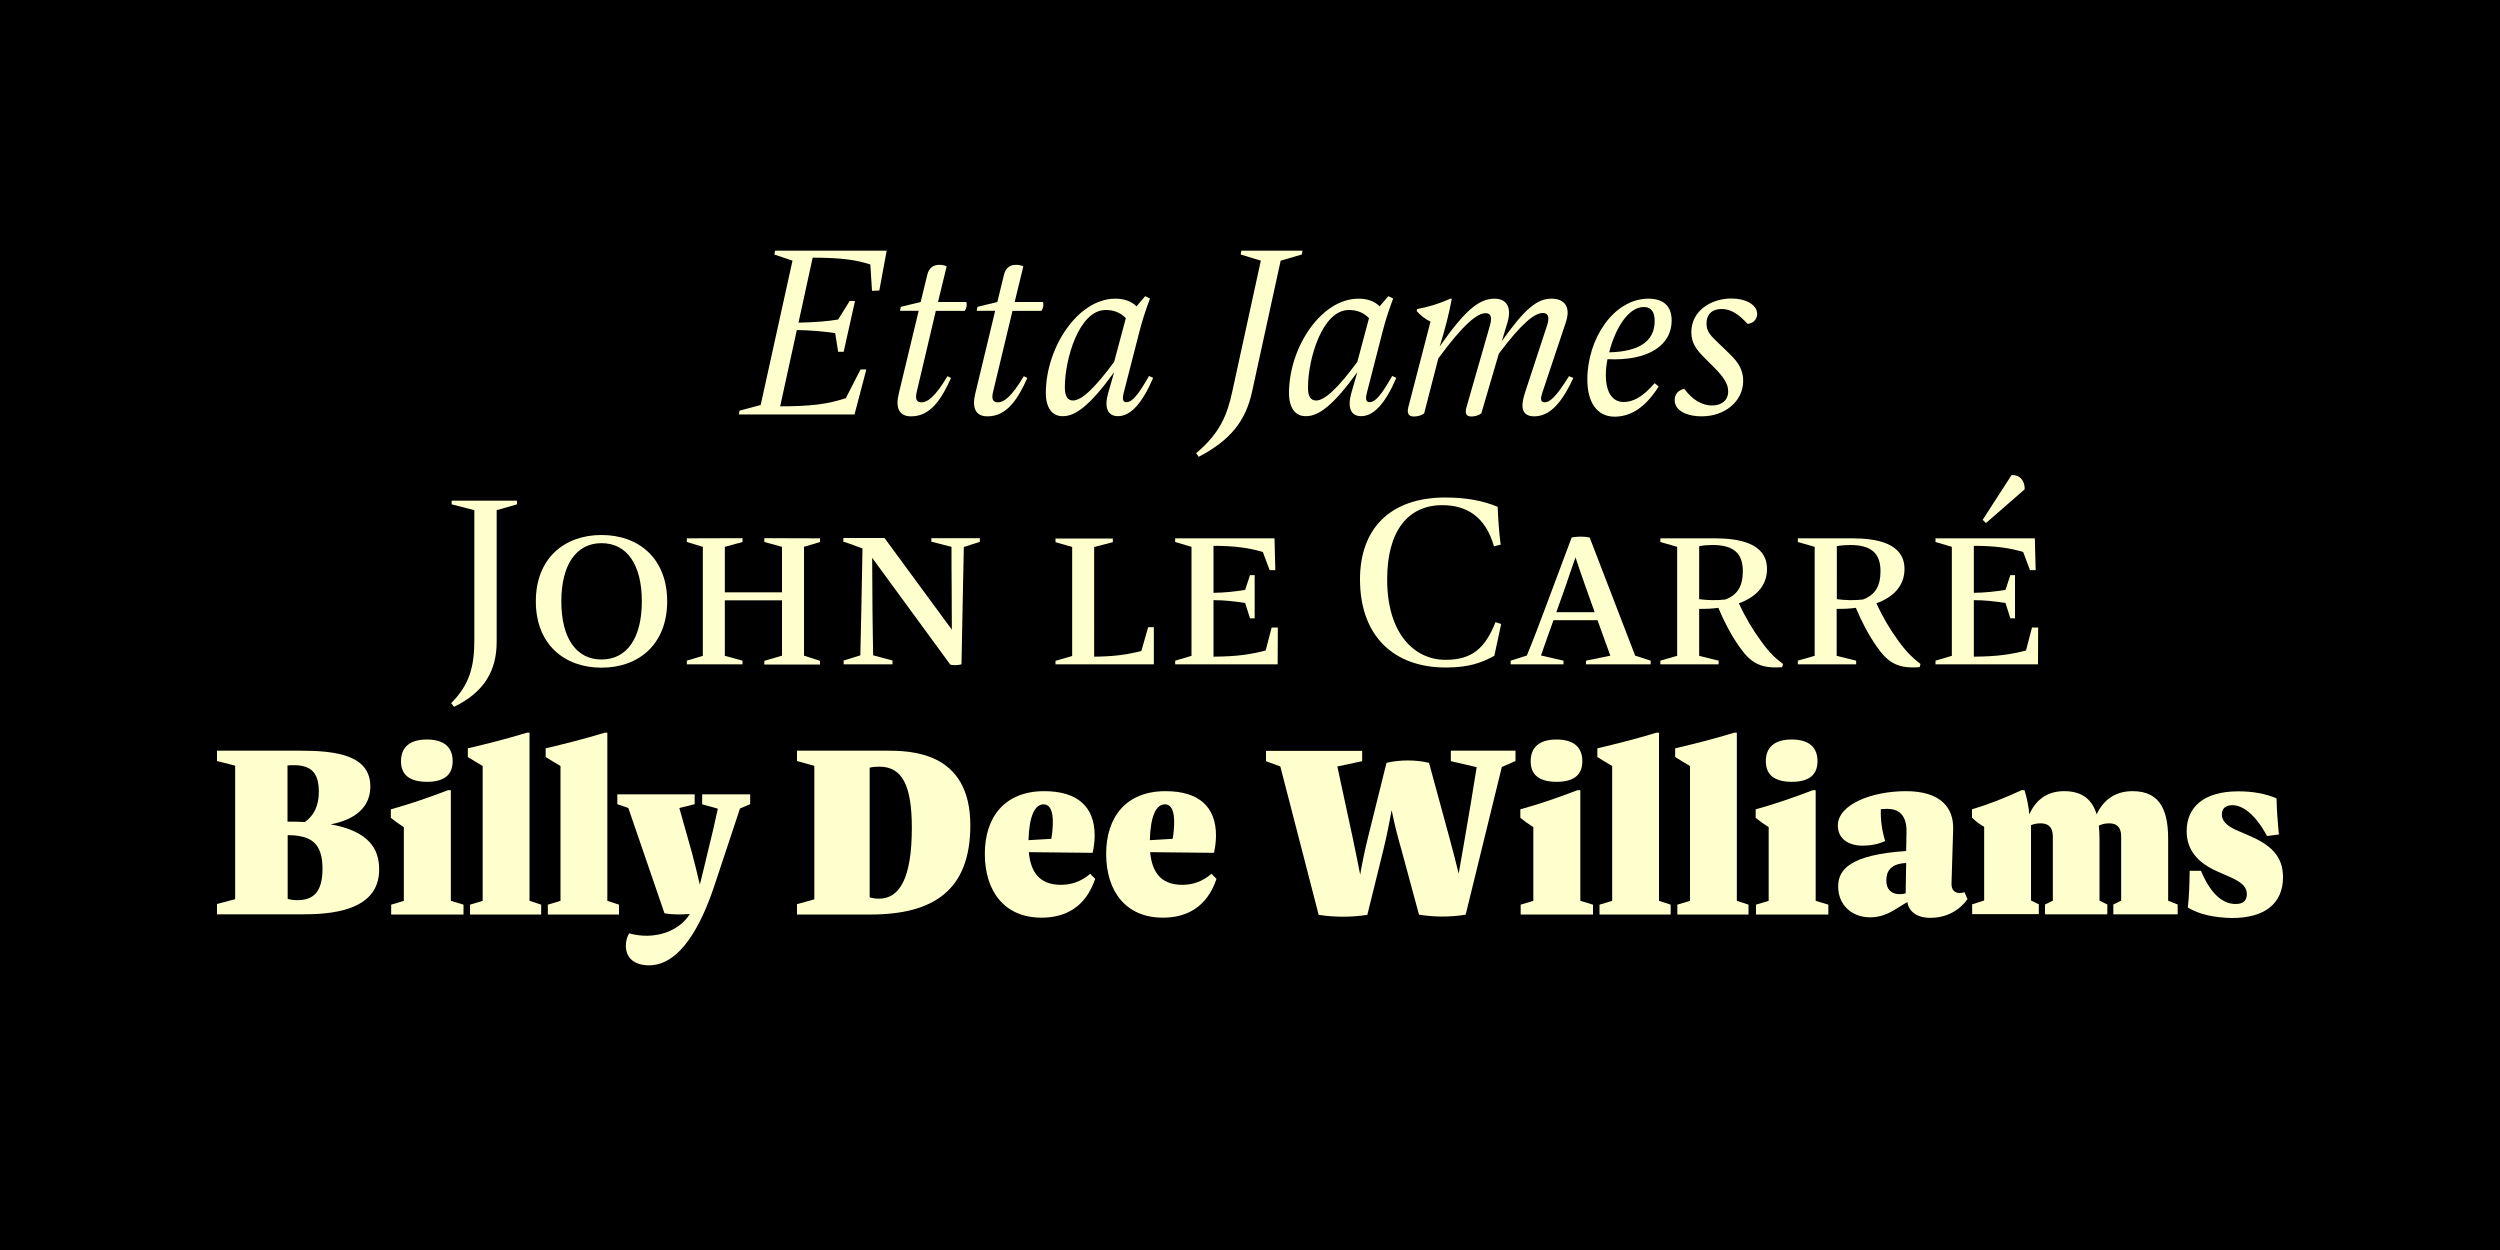 <?xml version="1.0" encoding="utf-8"?>
<!-- Generator: Adobe Illustrator 24.2.3, SVG Export Plug-In . SVG Version: 6.00 Build 0)  -->
<svg version="1.1" id="Layer_1" xmlns="http://www.w3.org/2000/svg" xmlns:xlink="http://www.w3.org/1999/xlink" x="0px" y="0px"
	 viewBox="0 0 1500 750" style="enable-background:new 0 0 1500 750;" xml:space="preserve">
<style type="text/css">
	.st0{fill:#FFFFCD;}
</style>
<rect x="0" y="0" width="1500" height="750"/>
<g>
	<path class="st0" d="M443.7,246.4l12.7-3.4l19.1-86.6l-10.9-3.7l0.5-2.3H532l-4.4,23.9l-4.4,0.2l-1-15.8
		c-7.9-2.6-16.7-4.1-34.6-4.1l-8.5,39c9.4-0.2,17.6-0.8,23.8-1.9l6.9-11.1h3.2l-6.8,30.5h-3.3l-1.8-11.2c-6.4-1-14.1-1.7-23-1.9
		l-10,45.8c18.5,0,28.5-1.3,39.4-4.9l8.8-17.2h3.5l-7.1,27h-69.4L443.7,246.4z"/>
	<path class="st0" d="M539.3,236l11.9-49.5h-11.2l0.5-2.4l11.9-2.9l4-16.4c1.1-4.7,4.4-5.9,7-5.9c1.6,0,3.2,0.2,4.6,0.9l-5.2,21.4
		h17c0.5,1.6,0.2,3.7-1,5.3h-17.3L550,235.3c-0.8,3.5-0.5,6.1,2.9,6.1c3.4,0,7.9-2.8,15.6-15.7l2.1,1.1c-5.7,12.7-12.3,23-23.8,23
		C539.5,249.9,537.1,244.8,539.3,236z"/>
	<path class="st0" d="M585.2,236l11.9-49.5H586l0.5-2.4l11.9-2.9l4-16.4c1.1-4.7,4.4-5.9,7-5.9c1.6,0,3.2,0.2,4.6,0.9l-5.2,21.4h17
		c0.5,1.6,0.2,3.7-1,5.3h-17.3l-11.7,48.8c-0.8,3.5-0.5,6.1,2.9,6.1s7.9-2.8,15.6-15.7l2.1,1.1c-5.7,12.7-12.3,23-23.8,23
		C585.4,249.9,583,244.8,585.2,236z"/>
	<path class="st0" d="M627.5,235.8c0-27.2,19.2-56.6,41.7-56.6c5.2,0,9.6,1.5,12.7,4.6l5.2-6.1l2.9,1.4c-3.1,8.3-4.7,13.6-6.2,19.3
		l-9.3,36.2c-0.8,3.1-1.7,6.7,1.4,6.7c3.1,0,6.6-3.5,13.5-15.7l2.5,1.1c-6.6,15.4-13.6,23-21.1,23c-6.2,0-8.4-5.1-5.9-13.9l3.6-12.5
		c-14.5,20-23.2,26.4-30.7,26.4C631.6,249.9,627.5,245,627.5,235.8z M643.8,240.3c5.2,0,13.2-7.6,24.7-23.2l7-26.2
		c-3.3-3.4-7.2-4.9-12.1-4.9c-16,0-24.5,29.5-24.5,46.4C638.9,238.2,640.9,240.3,643.8,240.3z"/>
	<path class="st0" d="M739.4,234.8l17.1-78.4l-12.1-3.7l0.4-2.3h36.7l-0.4,2.3l-12.7,3.7l-17.2,78.8c-3.8,17.4-13,29-32,38.9
		l-1.5-2.2C732.1,259.8,736.3,249,739.4,234.8z"/>
	<path class="st0" d="M773.4,235.8c0-27.2,19.2-56.6,41.7-56.6c5.2,0,9.6,1.5,12.7,4.6l5.2-6.1l2.9,1.4c-3.1,8.3-4.7,13.6-6.2,19.3
		l-9.3,36.2c-0.8,3.1-1.7,6.7,1.4,6.7c3.1,0,6.6-3.5,13.5-15.7l2.5,1.1c-6.6,15.4-13.6,23-21.1,23c-6.2,0-8.4-5.1-5.9-13.9l3.6-12.5
		c-14.5,20-23.2,26.4-30.7,26.4C777.4,249.9,773.4,245,773.4,235.8z M789.7,240.3c5.2,0,13.2-7.6,24.7-23.2l7-26.2
		c-3.3-3.4-7.2-4.9-12.1-4.9c-16,0-24.5,29.5-24.5,46.4C784.7,238.2,786.7,240.3,789.7,240.3z"/>
	<path class="st0" d="M845,244.3l13.3-51.3c-3.4-1.7-6.4-4.1-8.3-6.4l0.3-1.2c6.7-1.2,13-3.1,20-6.2h0.8c-1.7,9.1-4,18.2-7.3,28.7
		c15.1-21.6,23.6-28.7,32.9-28.7c6.8,0,10.6,4.6,7.8,14.2l-3.4,11.3c13.7-19.3,21.1-25.5,29.8-25.5c7.6,0,11.8,4.7,8.6,14.2
		l-14,41.9c-1.1,3.2-1.6,6.1,1.3,6.1c3.1,0,7-3.4,14.6-15.7l2.6,1.1c-5.9,12.7-13,23-23.4,23c-7.4,0-8.5-5.3-5.7-13.9l13.3-40.5
		c1.9-5.8,0.3-7.6-2.5-7.6c-4.9,0-12.5,5.9-26.4,24.4L888.8,248c-1.6,1.3-4,1.9-6,1.9c-3.1,0-4-1.9-2.9-5.6l14-48.8
		c1.7-5.8,0.2-7.6-2.5-7.6c-5.1,0-13.2,6.5-28.4,27.1l-8.5,33c-1.6,1.3-4,1.9-6.2,1.9C845.3,249.9,844,248.2,845,244.3z"/>
	<path class="st0" d="M952.4,227.7c0-24.4,15.8-48.5,36.7-48.5c9,0,13.9,4.5,13.9,13.1c0,15-14.2,24.4-38.5,23.2
		c-0.7,3.4-1,6.6-1,9.4c0,11.2,4.4,16.3,10.7,16.3c5.7,0,11.5-3.1,18.6-11.3l2.4,2c-9.2,14.6-18.6,18.1-26.6,18.1
		C958.2,249.9,952.4,241.4,952.4,227.7z M992.8,192.6c0-5.6-2.2-8.4-6.5-8.4c-9.8,0-17.5,14-20.8,27.2
		C983.1,211,992.8,205,992.8,192.6z"/>
	<path class="st0" d="M1004.8,240c0-3.2,1.9-5.9,5.8-6.7c4.7,6.5,10.6,10,16.6,10c5.8,0,9.7-3.1,9.7-8.5c0-4.4-2.5-8.3-8.2-14.1
		l-5.5-5.5c-5.1-5.1-8.4-9-8.4-15.9c0-13,12.1-20.2,24-20.2c8.4,0,15.5,3.6,15.5,9.3c0,3.5-2.8,5.8-5.8,5.9
		c-5.2-5.7-9.9-8.9-15.6-8.9c-5.3,0-9,2.9-9,8.7c0,5.2,2.9,7.6,7,11.6l5.6,5.4c4.4,4.3,9.4,8.9,9.4,17.5c0,12.1-10.9,21.2-24.8,21.2
		C1013.5,249.9,1004.8,247.1,1004.8,240z"/>
	<path class="st0" d="M270.7,421.9c11.3-11.3,13.9-22.5,13.9-37.9v-77.9l-13.6-3.5v-2.2h39.2v2.2l-12.2,3.5v79c0,16.8-7,30-25.6,39
		L270.7,421.9z"/>
	<path class="st0" d="M321.5,360.8c0-25.7,17-39.8,39.4-39.8c22.4,0,39.4,14.1,39.4,39.8c0,25.7-17,39.8-39.4,39.8
		C338.5,400.6,321.5,386.5,321.5,360.8z M385.1,360.8c0-22-8.9-34.9-24.2-34.9c-15.2,0-24.1,13-24.1,34.9c0,22,8.9,34.9,24.1,34.9
		C376.2,395.7,385.1,382.8,385.1,360.8z"/>
	<path class="st0" d="M492,325.2l-9.6,2.9v65.3l9.6,3.1v2.2h-33.4v-2.2l10.6-3.1v-33.2h-34.3v33.3l10.6,2.9v2.2h-33.4v-2.2l9.6-2.9
		v-65.4l-9.6-2.9v-2.2l33.4-0.1v2.3l-10.6,2.9v27.3h34.3v-27.3l-10.6-2.9v-2.3l33.4,0.1V325.2z"/>
	<path class="st0" d="M558.9,322.9h29v2.2l-9.6,3.1c-0.2,8.3-0.4,19.1-0.5,23.9l-0.9,46.5c-2,0.5-4.5,0.7-6.7,0.2l-46.9-64.1
		l0.2,31.3c0.1,8.8,0.2,17.9,0.4,27.2l11.6,3.1v2.3h-29.3v-2.3l10-3.1c0.2-8.8,0.5-21.5,0.6-27.1l0.7-37c-3.7-1.4-7.5-2.9-11.5-4.1
		v-2.2h24.7l40.4,55l-0.1-25.6c-0.1-7.1-0.1-16-0.1-24.1l-12.1-3.1V322.9z"/>
	<path class="st0" d="M633.3,398.7v-2.2l10-2.9v-65.4l-10-2.9v-2.2h34.4v2.2l-11.2,2.9V394c12.4-0.1,20-1.3,28.3-3.4l4.1-14.3h3.4
		v22.3H633.3z"/>
	<path class="st0" d="M763,376.5h3.7l-0.1,22.1h-61.5v-2.2l9.8-2.9v-65.4l-9.8-2.9v-2.2h59.6l0.5,19.1h-3.4l-4.1-10.9
		c-7.6-2.3-16.4-3.7-29.6-3.7v28.2c6.4-0.1,12.7-0.7,19-1.8l2.9-8.8h2.8v25.9H750l-2.9-9.2c-7-1.1-12.7-1.7-19-1.7v33.9
		c14.1-0.1,22-1.3,31.3-3.7L763,376.5z"/>
	<path class="st0" d="M816,347.6c0-30,17.7-49.1,51.2-49.1c12,0,22.4,1.8,31.4,5.6c0.3,7.2,0.8,15.3,1.8,22.7l-4,1
		c-5.1-17.8-16.4-24.7-31-24.7c-20.6,0-33.1,15.5-33.1,44.5c0,33,16.6,48.3,35,48.3c15.7,0,23.7-6.7,30-22.6l3.4,1.1l-4.1,19.1
		c-7.7,4.2-15.4,7-29,7C836.5,400.6,816,381.8,816,347.6z"/>
	<path class="st0" d="M981.1,393.4l9.3,3v2.2h-38.8v-2.2l14.6-3l-7.7-21.3h-26.4c-2.6,7.4-5.3,14.6-7.5,21.2l13.5,3.1v2.2h-31.7
		v-2.2l9.7-3.1c4.3-10.4,7.1-18,10.2-26.2l16.7-44.6c3.4-0.7,7.3-0.7,10.8,0L981.1,393.4z M933.8,367.3h23l-5.6-15.7
		c-2.2-6.1-3.6-10.3-5.9-17.2c-2,5.8-4,11.4-5.9,17.2L933.8,367.3z"/>
	<path class="st0" d="M1069.8,398.4l-0.5,1.9c-13.3,1-19.1-2.7-26-12.7c-4.8-6.9-8.8-14.6-12.3-22.9c-3.6,0.5-7.4,0.7-11.5,0.6v28.2
		l11.7,2.9v2.2h-35v-2.2l10.1-2.9v-65.4l-10.1-2.9v-2.2h32.6c14.5,0,31.4,2.8,31.4,18.4c0,10.1-6.7,16.9-16.9,20.6
		c4.1,8.7,8.1,15.5,13.5,22.9C1061.8,391.8,1065.2,394.9,1069.8,398.4z M1019.5,359.5c5.5,0.7,10.4,0.8,15.7,0.2
		c7-2.6,10.5-7.7,10.5-17c0-10.7-5.5-15.7-18.2-15.7c-2.8,0-5.3,0.2-8,0.7V359.5z"/>
	<path class="st0" d="M1152.3,398.4l-0.5,1.9c-13.3,1-19.1-2.7-26-12.7c-4.8-6.9-8.8-14.6-12.3-22.9c-3.6,0.5-7.4,0.7-11.5,0.6v28.2
		l11.7,2.9v2.2h-35v-2.2l10.1-2.9v-65.4l-10.1-2.9v-2.2h32.6c14.5,0,31.4,2.8,31.4,18.4c0,10.1-6.7,16.9-16.9,20.6
		c4.1,8.7,8.1,15.5,13.5,22.9C1144.4,391.8,1147.8,394.9,1152.3,398.4z M1102.1,359.5c5.5,0.7,10.4,0.8,15.7,0.2
		c7-2.6,10.5-7.7,10.5-17c0-10.7-5.5-15.7-18.2-15.7c-2.8,0-5.3,0.2-8,0.7V359.5z"/>
	<path class="st0" d="M1219.2,376.5h3.7l-0.1,22.1h-61.5v-2.2l9.8-2.9v-65.4l-9.8-2.9v-2.2h59.6l0.5,19.1h-3.4l-4.1-10.9
		c-7.6-2.3-16.4-3.7-29.6-3.7v28.2c6.4-0.1,12.7-0.7,19-1.8l2.9-8.8h2.8v25.9h-2.8l-2.9-9.2c-7-1.1-12.7-1.7-19-1.7v33.9
		c14.1-0.1,22-1.3,31.3-3.7L1219.2,376.5z M1191.6,313.8l-2-1.9l17.3-26.8c4.8-0.4,8.1,3.2,7.9,8.5L1191.6,313.8z"/>
	<path class="st0" d="M227.5,521.7c0,25.5-30.3,26.9-46.3,26.9h-51v-6.2l10.9-2.9v-80.1l-10.9-2.8v-6.2h49.6
		c21.5,0,42.4,2.5,42.4,21.5c0,11.8-8.2,19.7-23.8,22.7C221.1,498.7,227.5,509.1,227.5,521.7z M172.5,459.3v33.7
		c3.7-0.1,7.2,0.1,10.4,0.2c5.3-3.7,8.4-9.5,8.4-18.1c0-11.5-4.6-16-15.2-16C174.9,459.1,173.7,459.1,172.5,459.3z M193.5,521.2
		c0-12.1-4.3-18.1-14.2-19.6c-2.1-0.4-4.3-0.5-6.7-0.5v38.2c1.3,0.4,2.9,0.8,5.8,0.8C187.6,540.1,193.5,535.7,193.5,521.2z"/>
	<path class="st0" d="M234.7,548.7v-5.9l7.6-2.3v-44.2c-2.8-1.8-5.2-3.5-7.8-5.6v-5.1c11.5-3.2,22.6-7,34.3-11.5h1.7v66.4l7.6,2.3
		v5.9H234.7z M240.6,456.7c0-8.3,5.2-13,15.5-13c10.4,0,15.5,4.7,15.5,13c0,8.3-5.2,12.4-15.5,12.4C245.8,469,240.6,465,240.6,456.7
		z"/>
	<path class="st0" d="M282,548.7v-5.9l7.6-2.3v-80.9c-2.9-1.7-5.9-3.5-8.9-5.4v-5.2c11.9-2.8,23.3-5.7,35.5-9.4h1.5v100.9l7,2.3v5.9
		H282z"/>
	<path class="st0" d="M328.7,548.7v-5.9l7.6-2.3v-80.9c-2.9-1.7-5.9-3.5-8.9-5.4v-5.2c11.9-2.8,23.3-5.7,35.5-9.4h1.5v100.9l7,2.3
		v5.9H328.7z"/>
	<path class="st0" d="M421.3,476.6h28.8v5.9l-6.1,2.6l-15.8,47.6c-7.3,21.5-19.7,46.5-38.8,46.5c-8.1,0-13.9-3.9-13.9-11.8
		c0-2.6,0.7-5.3,2-7.4c14.5,4.1,29.7-0.7,36.4-11.6c-5.2,0.4-10.8,0.4-15.2-0.4L377,484.8l-6.6-2.3v-5.9h46.4v5.9l-9.2,2.3l7.5,26.6
		c1.7,6.5,3.3,12.8,4.8,19.4c1.6-6.5,3.3-13.3,4.9-20.2c2.2-8.8,4.1-16.8,5.9-25.4l-9.4-2.6V476.6z"/>
	<path class="st0" d="M478.2,548.7v-6.2l10.4-2.9v-80.1l-10.4-2.9v-6.2h53.1c14.3,0,50.9,0,50.9,44.8c0,38.7-21.8,53.5-59.9,53.5
		H478.2z M547.1,496.6c0-25.4-5.8-36.6-19.5-36.6c-1.7,0-3.8,0.1-5.8,0.6v77.8c1.6,0.5,3.4,0.8,5.6,0.8
		C539.8,539.2,547.1,526.9,547.1,496.6z"/>
	<path class="st0" d="M657.1,527.3c-5.7,17-17.9,23.3-32.2,23.3c-22.1,0-34-15.7-34-38.3c0-22,11.9-37.6,35.6-37.6
		c20.3,0,30.3,9.6,30.3,26.6c0,3.1-0.4,6.7-1.2,10.4l-38.3-0.4c1,10.9,5.6,19.6,19.2,19.6c6.3,0,12.1-1.9,17.6-6.6L657.1,527.3z
		 M617.1,504.1l13.7-0.8c0.6-3.5,0.9-7.1,0.9-10.1c0-6.3-1.5-10.6-5.6-10.6C620.9,482.7,617.5,489.6,617.1,504.1z"/>
	<path class="st0" d="M729.9,527.3c-5.7,17-17.9,23.3-32.2,23.3c-22.1,0-34-15.7-34-38.3c0-22,11.9-37.6,35.6-37.6
		c20.3,0,30.3,9.6,30.3,26.6c0,3.1-0.4,6.7-1.2,10.4l-38.3-0.4c1,10.9,5.6,19.6,19.2,19.6c6.3,0,12.1-1.9,17.6-6.6L729.9,527.3z
		 M689.9,504.1l13.7-0.8c0.6-3.5,0.9-7.1,0.9-10.1c0-6.3-1.5-10.6-5.6-10.6C693.6,482.7,690.3,489.6,689.9,504.1z"/>
	<path class="st0" d="M870.4,450.4h38.9v6.2l-8.2,3.6l-21.7,88.6c-9.2,1.5-18.6,1.5-28,0L840.9,510c-2.5-8.6-4.4-16.3-5.9-23.9
		c-1.4,7.6-2.8,14.8-5,23.9l-9.6,38.9c-9.6,1.5-19.7,1.5-29.2,0l-23-89l-8.6-3.2v-6.2h57.7v6.2l-14.9,3.2l9.2,42.7
		c1.7,7.9,3.1,15.2,4.5,22.2c1.3-7.4,2.7-14.3,4.7-22.4l11.1-44.7c7.9-1.9,17.6-1.9,25.5,0l12.4,45.5c2,7.4,3.8,14.3,5.4,21
		l3.7-21.2c2.6-14.8,4.8-28.3,7.1-42.7l-15.5-3.6V450.4z"/>
	<path class="st0" d="M912.4,548.7v-5.9l7.6-2.3v-44.2c-2.8-1.8-5.2-3.5-7.8-5.6v-5.1c11.5-3.2,22.6-7,34.3-11.5h1.7v66.4l7.6,2.3
		v5.9H912.4z M918.4,456.7c0-8.3,5.2-13,15.5-13c10.4,0,15.5,4.7,15.5,13c0,8.3-5.2,12.4-15.5,12.4C923.5,469,918.4,465,918.4,456.7
		z"/>
	<path class="st0" d="M959.7,548.7v-5.9l7.6-2.3v-80.9c-2.9-1.7-5.9-3.5-8.9-5.4v-5.2c11.9-2.8,23.3-5.7,35.5-9.4h1.5v100.9l7,2.3
		v5.9H959.7z"/>
	<path class="st0" d="M1006.4,548.7v-5.9l7.6-2.3v-80.9c-2.9-1.7-5.9-3.5-8.9-5.4v-5.2c11.9-2.8,23.3-5.7,35.5-9.4h1.5v100.9l7,2.3
		v5.9H1006.4z"/>
	<path class="st0" d="M1053.6,548.7v-5.9l7.6-2.3v-44.2c-2.8-1.8-5.2-3.5-7.8-5.6v-5.1c11.5-3.2,22.6-7,34.3-11.5h1.7v66.4l7.6,2.3
		v5.9H1053.6z M1059.5,456.7c0-8.3,5.2-13,15.5-13c10.4,0,15.5,4.7,15.5,13c0,8.3-5.2,12.4-15.5,12.4
		C1064.7,469,1059.5,465,1059.5,456.7z"/>
	<path class="st0" d="M1180.5,539.5c-4.7,6.5-12.3,11.2-22.3,11.2c-8,0-12.9-3.7-13.8-9.5l-8,4.9c-3,1.8-8,4.3-14.2,4.3
		c-11.2,0-19.3-7.5-19.3-18.5c0-10,6.8-19,40.8-21.3l0.2-11.5c0.2-10.4-5-13.8-11.6-13.8c-1,0-2.4,0.1-3.8,0.2
		c-0.2,6.7,0.7,12.9,2.6,19.1c-4.1,1.9-8.7,2.8-13.5,2.8c-8.3,0-14.9-4-14.9-12.1c0-12.6,20.3-20.6,40.9-20.6
		c21.2,0,28.6,10.3,28.3,22.7l-1,32.8c-0.1,3.7,1.9,5.6,4.9,5.6c0.8,0,1.9-0.1,2.9-0.5L1180.5,539.5z M1139.8,536.5
		c1.4,0,2.6-0.2,3.6-0.5l0.3-18.2c-9.2,0.4-11.9,4.9-11.9,10.3C1131.7,533.7,1134.9,536.5,1139.8,536.5z"/>
	<path class="st0" d="M1300.8,540.4l5.8,2.3v5.9H1268v-5.9l4.7-2.3v-38.5c0-5.8-2.8-7.9-7.2-7.9c-2.5,0-4.4,0.5-6.2,1.4
		c0.3,2.6,0.4,5.5,0.4,8.3v36.7l4.7,2.3v5.9h-37.4v-5.9l4.7-2.3v-38.5c0-5.8-2.9-7.9-7.3-7.9c-2.2,0-4.1,0.4-5.8,1.1v45.2l4.7,2.3
		v5.9h-40v-5.9l7.2-2.3v-44.2c-2.8-1.6-5.2-3.4-7.3-5.5v-5c10.6-3.2,19.1-6.6,29.8-11.5h1.7c1.5,4.9,2.5,9.7,2.9,14.5
		c4.5-10,12.1-13.9,20.9-13.9c11.5,0,17,5.7,19.5,13.9c4.7-10,12.6-13.9,21.6-13.9c17.8,0,21.3,13.6,21.3,29V540.4z"/>
	<path class="st0" d="M1312.7,544.5c0.8-6.8,1-14.5,1.1-22h6.8c5.5,13.2,12.6,19.9,20.8,19.9c4.8,0,6.7-2.3,6.7-5.9
		c0-3.6-1.9-6.5-9-9.8l-8.6-3.8c-12.1-5.3-18.5-13.1-18.5-24.2c0-14.5,10.3-23.9,31-23.9c8.5,0,16,1.3,22.9,4.2
		c0.2,7.2,0.7,14.3,1.4,21.7l-7.1,0.9c-7.2-13.4-14.8-18.5-20.8-18.5c-3.8,0-6.3,1.9-6.3,5.5c0,5.2,5.3,8,9.5,9.8l7.4,3.2
		c12.1,5.3,19.8,11.8,19.8,24.7c0,16.1-11.3,24.5-30.6,24.5C1328.7,550.6,1319.5,548.7,1312.7,544.5z"/>
</g>
</svg>
